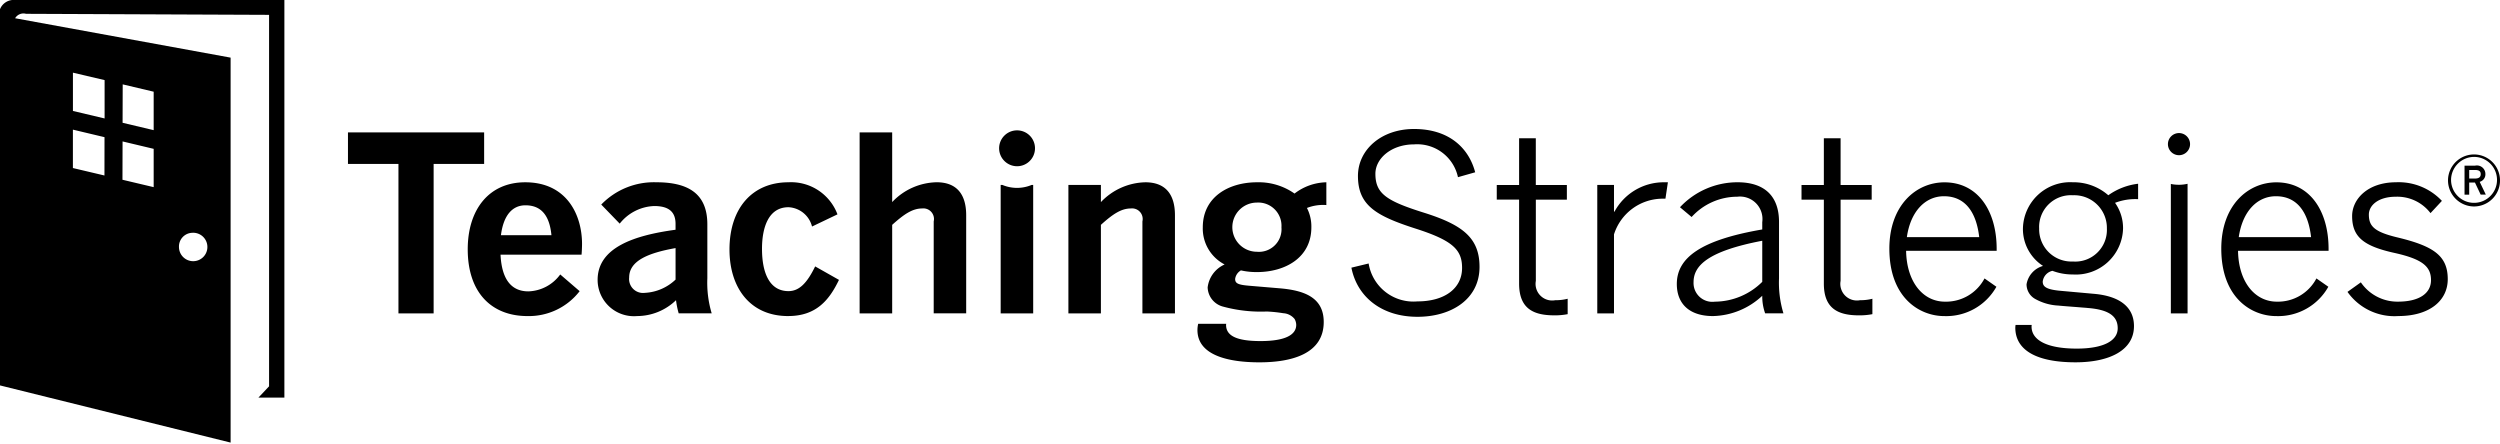 <svg class="w-full text-black transition hover:text-gray-900" fill="none" viewBox="0 0 800 142" xmlns="http://www.w3.org/2000/svg">
<path clip-rule="evenodd" d="M138.761 52.467v47.813h-11.257V52.467h-16.155V42.361h43.575v10.106h-16.163Zm47.338 29.027H160.17c.386 8.067 3.572 11.745 8.92 11.745a13.096 13.096 0 0 0 10.184-5.413l6.213 5.346a20.532 20.532 0 0 1-16.698 7.971c-11.426 0-19.115-7.433-19.115-21.37 0-12.594 6.687-21.44 18.407-21.44 13.271 0 18.17 10.414 18.17 19.727 0 .853-.07 2.651-.155 3.44m-17.954-15.804c-4.036 0-6.999 2.973-7.841 9.557h16.159c-.623-6.496-3.43-9.557-8.318-9.557Zm49.044 34.591a26.78 26.78 0 0 1-.86-4.223 18 18 0 0 1-12.425 5.076 11.634 11.634 0 0 1-8.882-2.997 11.626 11.626 0 0 1-3.78-8.578c0-10.333 11.646-14.255 24.938-16.046v-1.877c0-3.989-2.336-5.71-6.842-5.71a14.734 14.734 0 0 0-11.027 5.63l-5.908-6.1a23.42 23.42 0 0 1 17.646-7.133c9.848 0 16.304 3.38 16.304 13.452v17.295a34.198 34.198 0 0 0 1.392 11.197h-10.546l-.01.014Zm-1.005-20.903c-8.783 1.565-14.846 4.074-14.846 9.405a4.459 4.459 0 0 0 4.98 4.927 15.361 15.361 0 0 0 9.866-4.247V79.384Zm36.046 21.756c-12.344 0-18.793-9.236-18.793-21.289 0-13.22 7.299-21.522 18.874-21.522a15.836 15.836 0 0 1 15.681 10.266l-8.141 3.894a8.17 8.17 0 0 0-7.533-6.178c-6.442 0-8.474 6.57-8.474 13.296 0 8.142 2.64 13.554 8.474 13.554 3.49 0 5.982-2.672 8.538-7.911l7.618 4.311c-3.112 6.492-7.306 11.572-16.237 11.572m46.552-.853V70.853a3.396 3.396 0 0 0-3.731-4.142c-3.105 0-5.823 1.88-9.558 5.24v28.339H275.08V42.365h10.417v22.3a20.099 20.099 0 0 1 14.209-6.343c6.372 0 9.473 3.763 9.473 10.563v31.391h-10.404l.011.004Zm66.786 0V70.853a3.392 3.392 0 0 0-3.724-4.141c-3.112 0-5.841 1.88-9.558 5.238v28.34h-10.403V59.186h10.403v5.49a20.142 20.142 0 0 1 14.223-6.343c6.372 0 9.473 3.763 9.473 10.563v31.391h-10.407l-.007-.007Zm88.003 1.093c-11.568 0-19.338-6.499-21.122-15.723l5.512-1.335a14.51 14.51 0 0 0 15.61 12.131c8.708 0 14.29-4.149 14.29-10.712 0-5.798-2.948-8.768-14.913-12.594-12.662-4.078-18.407-7.434-18.407-16.84 0-8.37 7.455-15.022 17.936-15.022 11.328 0 17.558 6.18 19.579 13.855l-5.511 1.564a13.33 13.33 0 0 0-13.993-10.499c-7.377 0-12.429 4.542-12.429 9.402 0 6.34 3.505 8.683 15.459 12.439 12.428 3.894 17.862 8.06 17.862 17.37 0 10.333-9.006 15.968-19.88 15.968m43.791-.467c-6.832 0-11.246-2.262-11.246-10.17V63.883h-7.15V59.19h7.15V44.248h5.345v14.945h9.94v4.694h-9.929v25.996a5.314 5.314 0 0 0 3.664 6.044c.825.253 1.7.301 2.548.14a15.526 15.526 0 0 0 3.972-.467v4.931c-1.411.27-2.846.398-4.283.382m35.572-37.33h-1.243a16.352 16.352 0 0 0-15.221 11.422v25.282h-5.349V59.189h5.349v8.538h.159a17.901 17.901 0 0 1 15.837-9.398h1.253l-.785 5.253Zm31.911 36.7a15.975 15.975 0 0 1-.931-5.635 23.783 23.783 0 0 1-15.763 6.495c-7.621 0-11.578-3.986-11.578-10.265 0-8.446 7.766-14.089 27.341-17.451V71.09a7.192 7.192 0 0 0-7.996-8.141 19.796 19.796 0 0 0-14.609 6.492l-3.724-3.126A25.21 25.21 0 0 1 556 58.325c8.761 0 13.285 4.542 13.285 12.677V89.08a33.878 33.878 0 0 0 1.416 11.196h-5.837l-.011.007Zm-.931-23.242c-17.242 3.292-21.982 7.9-21.982 13.232a6.013 6.013 0 0 0 1.942 4.733 6.015 6.015 0 0 0 4.883 1.528 21.713 21.713 0 0 0 15.157-6.346V77.04Zm30.967 23.872c-6.836 0-11.257-2.262-11.257-10.17v-26.86h-7.147V59.19h7.147V44.248h5.359v14.945h9.947v4.694h-9.947v25.996a5.319 5.319 0 0 0 1.476 4.733 5.306 5.306 0 0 0 4.74 1.451 15.437 15.437 0 0 0 3.958-.467v4.931c-1.409.27-2.842.398-4.276.382Zm15.065-20.665c.163 9.94 5.37 16.283 12.428 16.283a13.912 13.912 0 0 0 12.666-7.434l3.802 2.666a18.387 18.387 0 0 1-16.694 9.384c-7.77 0-17.561-5.717-17.561-21.593 0-13.77 8.474-21.207 17.639-21.207 10.711 0 16.697 9.15 16.697 21.281v.627h-28.977v-.007Zm12.117-17.452c-6.06 0-10.715 4.935-11.876 13.077h23.15c-.867-7.66-4.276-13.077-11.274-13.077Zm94.099 17.452c.149 9.94 5.363 16.283 12.425 16.283a13.91 13.91 0 0 0 12.662-7.434l3.812 2.666a18.408 18.408 0 0 1-16.697 9.384c-7.788 0-17.561-5.717-17.561-21.593 0-13.77 8.463-21.207 17.635-21.207 10.704 0 16.697 9.15 16.697 21.281v.627H716.17v-.007Zm12.12-17.452c-6.067 0-10.715 4.935-11.886 13.077h23.136c-.853-7.66-4.248-13.077-11.25-13.077Zm39.144 38.344a18.39 18.39 0 0 1-16.238-7.738l4.277-3.055a14.154 14.154 0 0 0 11.879 6.18c6.924 0 10.57-2.736 10.57-6.885 0-4.385-2.796-6.725-11.653-8.697-9.862-2.18-13.589-5.08-13.589-11.805 0-5.473 5.047-10.814 14.056-10.814a18.987 18.987 0 0 1 14.673 5.957l-3.646 3.919a13.39 13.39 0 0 0-11.108-5.25c-5.664 0-8.62 2.814-8.62 5.713 0 3.753 1.77 5.561 9.317 7.353 11.328 2.747 15.929 5.798 15.929 13.306 0 6.885-5.826 11.812-15.844 11.812m-83.221-42.34a20.56 20.56 0 0 0-9.558 3.685 16.851 16.851 0 0 0-11.327-4.155 15.124 15.124 0 0 0-15.993 14.807 14.033 14.033 0 0 0 6.439 11.964 7.364 7.364 0 0 0-5.281 5.876 5.356 5.356 0 0 0 2.831 4.726 16.781 16.781 0 0 0 7.314 2.082c2.478.24 4.955.392 7.401.605.737.056 1.434.103 2.153.177 6.605.549 9.472 2.58 9.472 6.488 0 3.855-4.272 6.503-13.118 6.503-9.866 0-14.453-2.885-14.453-7.041.003-.175.02-.35.049-.524h-5.168c-.043.275-.07.551-.081.829 0 7.363 6.984 11.122 19.26 11.122 10.871 0 18.715-3.837 18.715-11.586 0-6.1-4.584-9.618-12.821-10.333l-10.397-.938c-4.665-.39-5.982-1.257-5.982-2.97a4.002 4.002 0 0 1 3.111-3.448 18.19 18.19 0 0 0 6.521 1.165 15.12 15.12 0 0 0 16.074-14.694 13.994 13.994 0 0 0-2.563-8.23 18.112 18.112 0 0 1 7.381-1.172v-4.93l.021-.008Zm-20.885 24.885a10.324 10.324 0 0 1-10.8-10.548 10.174 10.174 0 0 1 10.8-10.652 10.446 10.446 0 0 1 10.871 10.652 10.14 10.14 0 0 1-.705 4.187 10.141 10.141 0 0 1-5.959 5.783c-1.346.488-2.78.685-4.207.578ZM319.717 47.405a5.743 5.743 0 0 1 9.82-3.991 5.739 5.739 0 0 1 1.22 6.252 5.743 5.743 0 0 1-5.302 3.53 5.76 5.76 0 0 1-5.738-5.79Zm104.708 10.928a17.165 17.165 0 0 0-10.174 3.61 19.87 19.87 0 0 0-12.035-3.61c-8.942 0-17.324 4.623-17.324 14.407a12.938 12.938 0 0 0 6.991 11.89 9.207 9.207 0 0 0-5.437 7.36 6.573 6.573 0 0 0 5.019 6.148 45.996 45.996 0 0 0 13.926 1.543c1.76.08 3.515.263 5.253.549a5.02 5.02 0 0 1 3.625 1.848c.327.575.507 1.222.524 1.883 0 3.14-3.412 5.182-11.416 5.182-7.766 0-11.034-1.734-11.034-5.182 0-.12.039-.234.05-.354h-8.97a8.927 8.927 0 0 0-.241 2.007c0 7.986 9.632 10.333 19.823 10.333 10.266 0 20.588-2.669 20.588-12.913 0-7.986-6.46-10.174-14.386-10.8l-9.38-.79c-3.739-.304-4.581-.786-4.581-2.19a3.703 3.703 0 0 1 1.858-2.73 22.31 22.31 0 0 0 5.13.541c8.934 0 17.401-4.541 17.401-14.322a12.987 12.987 0 0 0-1.416-6.194 14.16 14.16 0 0 1 6.213-.931v-7.285h-.007Zm-22.209 22.23a7.867 7.867 0 0 1-7.869-7.87 7.868 7.868 0 0 1 7.869-7.868 7.433 7.433 0 0 1 7.848 7.915 7.237 7.237 0 0 1-4.743 7.42 7.232 7.232 0 0 1-3.105.403Zm291.522-34.44a3.54 3.54 0 1 1 7.08.002 3.54 3.54 0 0 1-7.08-.001Zm.931 12.744v41.416h5.352V58.811c-.903.21-1.827.317-2.754.318-.873 0-1.743-.085-2.598-.262Zm-373.894.322h-.563v41.098h10.407V59.189h-.513a12.096 12.096 0 0 1-9.32 0M10.673 0h.028-5.862A4.704 4.704 0 0 0 0 2.952v120.379l73.795 18.297V18.443L4.839 5.836a3.09 3.09 0 0 1 3.487-1.416l77.777.333v118.867l-3.41 3.614h8.309V0h-80.33Zm50.775 74.5a4.548 4.548 0 1 1-4.177 4.54 4.382 4.382 0 0 1 4.177-4.54ZM39.264 26.997l9.911 2.347V41.65l-9.947-2.358.036-12.294Zm-.043 18.259 9.954 2.371v12.259l-9.986-2.365.032-12.265ZM23.324 23.25l10.149 2.385v12.27l-10.135-2.4V23.245l-.014.004Zm0 18.233 10.12 2.41-.018 12.266-10.099-2.386V41.48l-.003.003Zm760.039 16.195a8.324 8.324 0 0 1 9.988-8.086 8.32 8.32 0 0 1 6.501 6.556 8.328 8.328 0 0 1-3.553 8.523 8.324 8.324 0 0 1-4.618 1.396 8.355 8.355 0 0 1-8.318-8.39Zm.977 0a7.352 7.352 0 0 0 4.62 6.703 7.35 7.35 0 1 0 2.721-14.172 7.407 7.407 0 0 0-7.341 7.469Zm7.649.743h-1.844v3.88h-1.494v-9.296h3.381a2.722 2.722 0 0 1 3.295 2.705 2.475 2.475 0 0 1-1.823 2.478l1.954 4.085h-1.649l-1.82-3.852Zm-1.844-4.039v2.754h1.802c1.165 0 1.883-.354 1.883-1.416 0-1.001-.669-1.327-1.841-1.327h-1.844v-.01Z" fill="currentColor" fill-rule="evenodd"></path>
</svg>